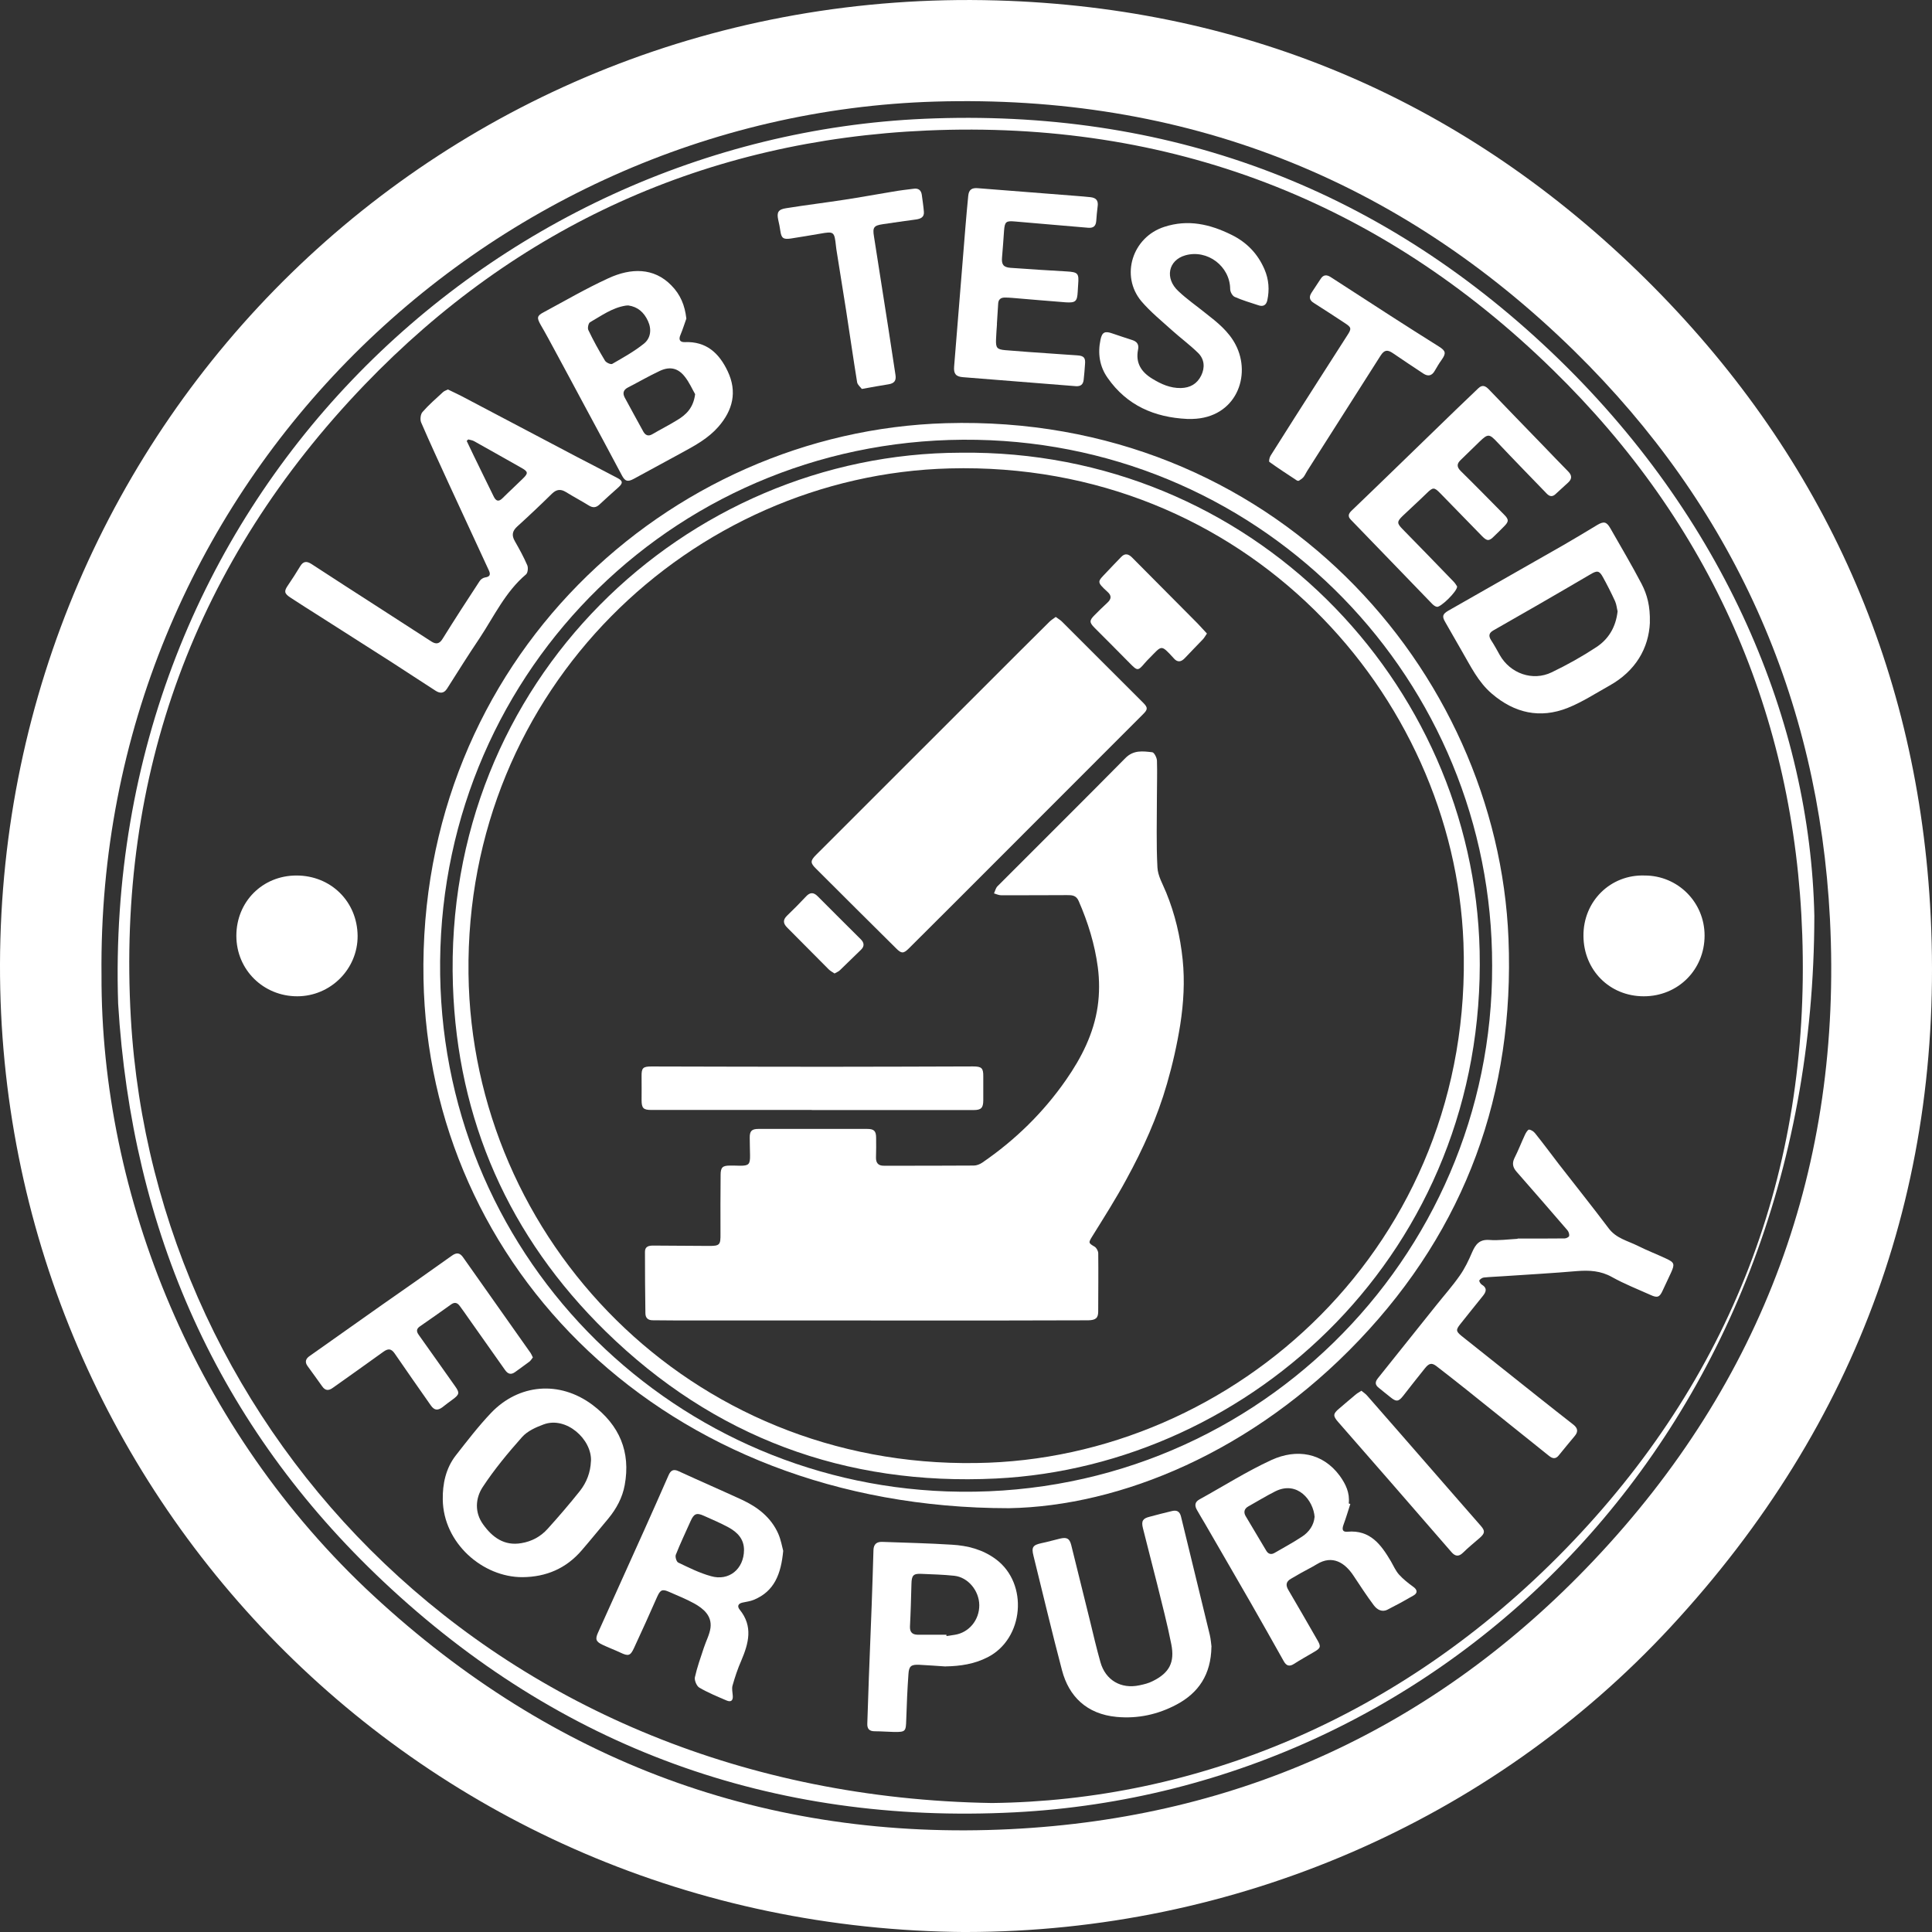 <svg xmlns="http://www.w3.org/2000/svg" fill="#fff" viewBox="0 0 445.16 445.17"><rect x="0" y="0" width="445.16" height="445.17" fill="#333333" stroke="none"/><path d="M23.39,224.67c-.18,50.73,21.51,104.93,62.69,143.03,41.32,38.23,90.47,56.56,146.77,53.76,52.85-2.62,98-23.49,134.32-61.87,39.1-41.29,57.36-91.05,54.48-147.8-2.61-51.04-22.45-95.14-58.93-130.94-40.72-39.94-90.14-59.14-147.26-57.44C111.35,26.52,22.22,112.88,23.39,224.67M222.66,445.17C96.62,444.41-.34,343.29,0,222.15.34,97.39,102-3.56,229.68.1c57.96,1.68,108.27,23.43,149.53,64.22,39.96,39.55,62.14,87.91,65.5,144.08,3.8,63.78-16.38,119.63-59.77,166.48-41.6,44.93-100.66,70.23-162.29,70.28"></path><path d="M228.55,415.44c46.73-.53,93.97-19.27,132.15-58.5,38.14-39.19,56.42-86.86,54.57-141.47-1.73-50.87-21.12-94.78-57.53-130.31-39.86-38.99-88.32-57.51-144.1-55.09-50.8,2.2-94.49,22.02-129.66,58.61-38.97,40.58-57.06,89.71-53.83,145.92,5.52,95.74,84.09,178.99,198.39,180.84M418.05,211.03c-.12,118.83-84.55,201.44-184.32,206.56-55.78,2.84-104.66-14.84-145.32-53.11-38.23-35.94-58.02-80.9-61.19-133.23C23.47,115.61,112.71,31.77,212.96,27.37c55.49-2.42,104.1,15.4,144.37,53.63,40.26,38.2,59.81,85.91,60.72,130.02"></path><path d="M343.81,222.5c.1-65.58-52.11-119.9-118.73-121.16-68.21-1.3-123.03,52.51-123.67,120.14-.63,66.9,52.2,119.85,116.7,122.16,70.05,2.5,125.92-53.66,125.7-121.13M232.49,347.51c-79.74,0-133.69-55.87-134.91-121.92-1.36-73.38,56.29-126.22,120.37-128.08,75.3-2.19,127.15,56.84,129.63,118.83,1.42,35.57-9.88,66.65-34.36,92.39-24.52,25.81-55.1,38.33-80.73,38.78"></path><path d="M107.9,101.24c-.1.12-.23.23-.37.35.53,1.11,1.07,2.23,1.6,3.35,1.52,3.15,3.08,6.29,4.63,9.47.51,1.04,1.12,1.29,2.03.38,1.54-1.54,3.17-3.01,4.7-4.53,1.25-1.21,1.2-1.58-.27-2.42-3.66-2.06-7.34-4.16-11.01-6.2-.38-.21-.85-.26-1.32-.39M103.25,89.76c1.07.53,2.1.99,3.1,1.51,8.87,4.68,17.75,9.36,26.61,14.02,3.1,1.62,6.18,3.19,9.25,4.82,1.33.68,1.37,1.21.26,2.2-1.48,1.33-2.96,2.63-4.4,3.99-.81.74-1.54.7-2.42.16-1.73-1.07-3.53-2.02-5.26-3.09-1.2-.73-2.16-.63-3.19.36-2.62,2.58-5.28,5.09-8.01,7.57-1.17,1.06-1.34,2.05-.56,3.4,1.03,1.8,2.03,3.62,2.85,5.52.26.57.14,1.75-.26,2.11-4.78,4.03-7.38,9.68-10.72,14.72-2.59,3.84-5.03,7.75-7.51,11.65-.76,1.17-1.69,1.07-2.68.42-3.34-2.14-6.65-4.34-9.99-6.49-5.56-3.56-11.14-7.09-16.7-10.65-2.25-1.43-4.52-2.85-6.78-4.34-1.38-.93-1.41-1.45-.48-2.79.98-1.42,1.9-2.89,2.81-4.38.7-1.17,1.5-1.22,2.59-.52,5.16,3.37,10.33,6.7,15.51,10.03,4.05,2.63,8.1,5.21,12.14,7.84,1.08.68,1.84.56,2.57-.63,2.78-4.47,5.64-8.89,8.53-13.29.25-.42.79-.77,1.26-.85,1.16-.16,1.3-.7.87-1.62-3.09-6.68-6.18-13.33-9.24-19.99-2.15-4.7-4.33-9.39-6.37-14.12-.27-.65-.14-1.89.33-2.4,1.43-1.64,3.09-3.07,4.7-4.56.3-.29.76-.42,1.2-.64"></path><path d="M349.67,285.38c3.62,0,7.24.01,10.85-.03.37,0,.99-.31,1.04-.59.07-.38-.13-.98-.4-1.29-3.9-4.53-7.8-9.02-11.74-13.51-.83-.96-1.06-1.89-.48-3.1.9-1.77,1.6-3.61,2.45-5.43.2-.44.65-1.15.92-1.15.5.04,1.1.44,1.42.87,1.86,2.32,3.64,4.72,5.46,7.1,3.82,4.91,7.73,9.81,11.49,14.8,1.72,2.29,4.35,2.84,6.68,4,2.12,1.07,4.35,1.92,6.5,2.93,1.94.89,2.06,1.26,1.2,3.19-.64,1.38-1.29,2.78-1.95,4.17-.7,1.55-1.21,1.77-2.79,1.04-2.98-1.34-6.05-2.54-8.9-4.13-2.58-1.45-5.19-1.59-7.99-1.38-5.75.5-11.49.81-17.25,1.2-1.42.1-2.85.14-4.3.29-.35.04-.81.35-1.02.65-.1.17.25.77.5.94,1.42.86,1.08,1.75.21,2.78-1.71,2.08-3.36,4.22-5.04,6.29-1.11,1.38-1.09,1.72.23,2.8,5.89,4.69,11.79,9.37,17.71,14.09,2.68,2.14,5.38,4.25,8.07,6.36.96.77,1.15,1.55.35,2.54-1.26,1.52-2.54,3.05-3.79,4.6-.72.86-1.46.63-2.19.04-6.45-5.16-12.87-10.31-19.3-15.47-2.18-1.73-4.36-3.45-6.57-5.15-1.13-.89-1.76-.76-2.74.47-1.68,2.08-3.34,4.21-4.98,6.31-1.09,1.38-1.6,1.42-2.93.34-.9-.7-1.77-1.43-2.67-2.15-.89-.68-.95-1.34-.23-2.24,4.48-5.58,8.94-11.17,13.41-16.77,1.82-2.28,3.78-4.48,5.45-6.88,1.16-1.64,2.05-3.51,2.84-5.36.79-1.8,1.65-3,3.94-2.85,2.15.17,4.35-.14,6.54-.26v-.07Z"></path><path d="M144.83,70.38c-.31.01-.52.01-.72.05-3.08.5-5.55,2.33-8.16,3.82-.37.22-.61,1.34-.39,1.79,1.16,2.44,2.45,4.76,3.83,7.05.26.46,1.33.94,1.67.76,2.51-1.45,5.09-2.87,7.35-4.7,1.51-1.24,1.79-3.24.89-5.19-.92-2.01-2.37-3.26-4.47-3.57M160.17,90.82c-.63-1.07-1.33-2.71-2.4-4.05-1.56-1.98-3.43-2.38-5.72-1.32-2.5,1.17-4.91,2.57-7.36,3.83-1.03.53-1.29,1.29-.74,2.33,1.43,2.61,2.83,5.24,4.27,7.82.46.82,1.12,1.2,2.1.61,1.89-1.11,3.83-2.08,5.69-3.23,2.03-1.22,3.74-2.76,4.16-5.99M158.16,73.37c-.46,1.28-.85,2.55-1.37,3.79-.47,1.06-.16,1.71.99,1.67,4.98-.21,7.92,2.55,9.89,6.71,2.24,4.73,1.19,8.98-2.16,12.81-2.29,2.62-5.3,4.27-8.33,5.92-3.71,2.01-7.43,4.03-11.13,6.05-1.46.79-2.03.57-2.75-.77-2.8-5.3-5.66-10.58-8.5-15.86-2.27-4.26-4.56-8.48-6.84-12.72-1.11-2.06-2.2-4.1-3.38-6.12-.91-1.62-.9-2.08.72-2.92,4.94-2.66,9.8-5.49,14.89-7.82,5.16-2.38,10.45-2.51,14.5,1.65,2.1,2.12,3.11,4.61,3.45,7.61"></path><path d="M302.91,349.58c-.26-3.86-3.97-8.5-9.07-5.95-2.12,1.06-4.14,2.32-6.23,3.48-.92.52-1.09,1.32-.63,2.16,1.58,2.68,3.18,5.36,4.78,8.03.46.78,1.13.96,1.9.52,2.14-1.24,4.33-2.42,6.38-3.78,1.62-1.07,2.68-2.63,2.85-4.46M311.14,346.52c-.51,1.58-.98,3.18-1.55,4.72-.44,1.19-.27,1.79.9,1.69,5.24-.47,7.74,3,10.01,6.84.59,1.04,1.08,2.16,1.86,3.04.95,1.04,2.07,1.94,3.21,2.76.99.68,1.16,1.46.13,2.05-1.97,1.15-3.97,2.24-6.01,3.27-1.3.66-2.42-.05-3.14-1-1.67-2.23-3.18-4.56-4.7-6.85-1.97-2.97-4.83-4.82-8.42-2.63-1.19.73-2.44,1.33-3.66,2.02-.78.43-1.54.9-2.32,1.34-1.15.65-1.25,1.49-.59,2.59,2.25,3.8,4.43,7.65,6.64,11.47.91,1.55.85,1.9-.73,2.81-1.54.91-3.1,1.77-4.61,2.74-1.03.68-1.75.46-2.33-.55-2.54-4.5-5.04-8.99-7.62-13.47-3.51-6.11-7.06-12.21-10.58-18.31-.59-1.02-1.24-2.05-1.8-3.07-.56-.96-.64-1.84.55-2.5,5.52-3.04,10.87-6.45,16.57-9.07,5.82-2.67,11.82-1.69,15.75,3.64,1.36,1.88,2.35,3.93,2.07,6.37.1.05.25.09.37.12"></path><path d="M171.43,357.16c.01-2.57-1.54-4.12-3.58-5.24-1.81-.98-3.74-1.8-5.64-2.65-1.71-.78-2.32-.51-3.09,1.22-1.15,2.58-2.36,5.11-3.4,7.74-.19.47.14,1.62.56,1.81,2.45,1.17,4.91,2.41,7.54,3.13,4.14,1.2,7.58-1.65,7.61-6.02M180.46,357.36c-.5,5.29-2.02,9.32-6.8,11.27-.81.34-1.71.43-2.58.63-.99.22-1.28.83-.65,1.62,3.14,3.86,2.06,7.77.37,11.75-.82,1.86-1.46,3.79-2.01,5.73-.21.72,0,1.56.05,2.35.09,1.09-.38,1.55-1.42,1.11-2.12-.91-4.29-1.8-6.29-2.97-.61-.36-1.16-1.67-1.02-2.38.51-2.29,1.32-4.55,2.06-6.79.5-1.55,1.33-3.04,1.54-4.63.33-2.75-1.59-4.38-3.73-5.58-1.86-1.03-3.86-1.82-5.81-2.68-1.56-.7-2.03-.47-2.74,1.11-1.73,3.92-3.5,7.87-5.33,11.79-.85,1.86-1.32,1.97-3.18,1.08-1.34-.63-2.75-1.15-4.09-1.79-1.52-.72-1.73-1.28-1.04-2.8,3.58-7.96,7.18-15.91,10.76-23.87,1.85-4.12,3.67-8.23,5.49-12.38.48-1.12,1.11-1.51,2.31-.95,4.87,2.24,9.79,4.37,14.65,6.61,3.61,1.69,6.65,4.05,8.31,7.77.63,1.43.89,3.02,1.16,4.01"></path><path d="M372.71,140.82c-.17-.65-.23-1.51-.57-2.28-.86-1.88-1.8-3.73-2.8-5.55-.83-1.51-1.32-1.59-2.84-.68-4.05,2.4-8.16,4.74-12.22,7.11-3.4,1.95-6.8,3.9-10.2,5.84-.96.56-1.17,1.2-.53,2.22.74,1.12,1.38,2.31,2.03,3.47,2.41,4.23,7.57,6.08,11.95,3.96,3.52-1.69,6.96-3.61,10.23-5.76,2.85-1.85,4.56-4.64,4.96-8.33M380.16,143.45c-.27,5.9-3.28,11.17-9.36,14.55-3.17,1.77-6.24,3.78-9.58,5.11-6.37,2.53-12.26,1.2-17.46-3.26-3.18-2.7-4.93-6.41-6.98-9.92-1.28-2.19-2.5-4.4-3.77-6.58-.78-1.32-.64-1.86.72-2.65,8.82-5.04,17.67-10.05,26.5-15.1,2.62-1.5,5.2-3.08,7.8-4.64,1.51-.89,2.15-.76,3.02.77,2.44,4.27,4.94,8.5,7.21,12.83,1.26,2.44,1.99,5.09,1.89,8.87"></path><path d="M136.17,336.65c.23-5.02-5.72-10.38-10.92-8.44-1.77.65-3.71,1.52-4.94,2.89-3.26,3.66-6.41,7.47-9.09,11.54-1.69,2.58-1.89,5.85.09,8.59,2.12,2.97,4.87,5.03,8.83,4.33,2.38-.39,4.44-1.51,6.03-3.28,2.57-2.84,5.07-5.76,7.44-8.73,1.56-1.98,2.45-4.3,2.55-6.89M120.38,363.4c-9.15.03-18.23-7.83-18.36-17.89-.06-3.6.7-7.18,2.97-10.12,2.63-3.36,5.25-6.78,8.17-9.85,6.36-6.65,15.73-7.52,23.34-1.85,6.24,4.69,8.85,10.85,7.44,18.5-.52,2.87-1.9,5.43-3.77,7.7-2.05,2.44-4.04,4.9-6.12,7.31-3.58,4.18-8.18,6.16-13.67,6.2"></path><path d="M279.13,379.46c-.1,6.4-2.98,10.61-8.04,13.3-4.27,2.27-8.9,3.3-13.81,2.84-6.92-.65-11-4.76-12.57-10.71-2.32-8.78-4.4-17.62-6.58-26.41-.51-1.99-.14-2.48,1.82-2.91,1.45-.29,2.89-.73,4.33-1.06,1.52-.35,2.15-.04,2.54,1.47,1.43,5.79,2.85,11.57,4.29,17.33.78,3.22,1.54,6.48,2.44,9.67,1.17,4.17,4.76,6.25,8.99,5.34,1.06-.22,2.14-.48,3.09-.98,3.79-1.88,5.09-4.29,4.25-8.5-.91-4.64-2.12-9.19-3.24-13.77-1.08-4.34-2.23-8.65-3.3-12.98-.4-1.63-.03-2.22,1.55-2.61,1.68-.44,3.36-.9,5.06-1.29,1.13-.3,1.88,0,2.18,1.29,2.19,9.06,4.43,18.12,6.62,27.21.25,1.04.31,2.15.4,2.75"></path><path d="M273.54,96.53c-7.53-.36-13.89-3.1-18.32-9.45-1.88-2.65-2.31-5.67-1.65-8.81.37-1.77,1.04-2.05,2.76-1.43,1.49.52,3.01,1,4.52,1.5,1.11.34,1.64,1.03,1.37,2.23-.61,3.09.77,5.17,3.3,6.7,2.02,1.24,4.12,2.18,6.55,2.14,2.15-.04,3.75-.96,4.7-2.87.9-1.84.77-3.78-.73-5.24-1.86-1.82-4-3.4-5.95-5.15-2.41-2.18-4.99-4.27-7.1-6.74-4.91-5.88-2.07-14.75,5.25-17.13,5.49-1.8,10.54-.63,15.49,1.81,3.53,1.73,6.08,4.36,7.64,8,.99,2.31,1.16,4.7.63,7.13-.25,1.08-.94,1.49-2.01,1.13-1.84-.61-3.71-1.15-5.47-1.93-.55-.22-1.07-1.17-1.07-1.81-.04-5.26-5.24-9.21-10.33-7.78-3.96,1.13-4.79,5.32-1.6,8.26,1.94,1.84,4.16,3.37,6.25,5.06,2.66,2.07,5.34,4.2,6.93,7.27,3.73,7.14.1,16.86-9.97,17.11h-1.18Z"></path><path d="M335.74,135.14c.04,1.13-3.83,4.85-4.65,4.68-.42-.07-.81-.39-1.11-.69-6.25-6.45-12.48-12.94-18.74-19.39-.74-.76-.53-1.37.14-2.03,3.18-3.06,6.37-6.11,9.54-9.2,4.85-4.69,9.69-9.42,14.54-14.1,1.71-1.65,3.45-3.3,5.16-4.94.92-.89,1.64-.56,2.41.23,4.16,4.34,8.34,8.65,12.52,12.96,1.93,2.01,3.84,4,5.8,5.99.85.87.91,1.69-.04,2.55-.95.86-1.89,1.73-2.85,2.61-.7.69-1.37.65-2.05-.05-3.79-3.93-7.61-7.83-11.35-11.8-1.89-2.01-2.18-2.1-4.14-.21-1.45,1.43-2.91,2.84-4.38,4.26-.9.86-.89,1.59.01,2.5,3.37,3.31,6.66,6.67,9.98,10.03,1.17,1.16,1.16,1.64-.03,2.81-.74.76-1.49,1.49-2.23,2.2-1.15,1.17-1.63,1.17-2.81-.04-3.19-3.28-6.37-6.55-9.56-9.81-1.46-1.5-1.72-1.47-3.22,0-1.81,1.77-3.7,3.47-5.52,5.21-1.33,1.3-1.3,1.67.04,3.04,3.91,4,7.83,8.01,11.73,12.07.36.36.63.83.81,1.11"></path><path d="M229.72,74.65c-.08,1.19-.18,2.37-.22,3.54-.07,1.93.18,2.32,2.1,2.49,3.49.29,7.04.55,10.54.78,2.02.16,4.07.27,6.09.42,1.52.1,1.92.57,1.77,2.08-.09,1.21-.17,2.38-.31,3.56-.12,1.08-.7,1.54-1.81,1.46-8.66-.7-17.33-1.39-25.99-2.07-1.63-.12-2.18-.78-2.05-2.42.87-10.72,1.73-21.49,2.61-32.22.2-2.36.4-4.73.64-7.11.14-1.47.82-1.94,2.32-1.79,7.52.6,15.04,1.17,22.55,1.77,1.09.09,2.19.17,3.27.29,1.38.14,1.9.83,1.67,2.23-.14,1.07-.23,2.16-.31,3.24-.09,1.19-.66,1.68-1.86,1.58-5.62-.5-11.26-.94-16.9-1.45-2.01-.18-2.32.05-2.48,2.1-.13,2.06-.3,4.14-.47,6.22-.14,1.6.33,2.23,1.94,2.36,4.3.3,8.6.6,12.92.83,2.66.16,2.89.43,2.68,3.04-.04.55-.08,1.09-.1,1.64-.12,2.2-.47,2.59-2.75,2.44-4.12-.31-8.21-.68-12.31-1.02-.59-.04-1.19-.09-1.77-.08-.95.01-1.47.48-1.5,1.47-.08,1.55-.18,3.06-.29,4.63h.03Z"></path><path d="M218.07,376.66c0,.09,0,.21.01.31.63-.09,1.26-.2,1.92-.29,3.27-.51,5.67-3.41,5.64-6.84-.03-3.31-2.58-6.42-5.76-6.76-2.5-.27-5.03-.33-7.54-.44-1.9-.1-2.29.35-2.33,2.33-.09,3.27-.17,6.54-.34,9.8-.05,1.29.53,1.86,1.73,1.89,2.21.03,4.46,0,6.67,0M217.9,383.98c-2.02-.12-4.05-.3-6.09-.39-1.86-.08-2.37.29-2.49,2.12-.25,3.5-.4,7.04-.51,10.55-.08,2.67-.14,2.83-2.75,2.81-1.49-.03-2.97-.16-4.47-.16-1.26.01-1.81-.53-1.75-1.8.14-3.52.22-7.05.36-10.58.2-5.49.43-10.98.64-16.47.16-4.31.29-8.64.42-12.95.06-1.29.72-1.88,2.01-1.84,5.34.2,10.71.31,16.04.65,3.66.21,7.15,1.11,10.18,3.37,7.53,5.62,6.45,18.31-1.94,22.57-3.02,1.55-6.29,2.05-9.65,2.1"></path><path d="M122.79,312.76c-.27.33-.48.73-.82.99-1.07.81-2.16,1.56-3.24,2.36-.98.73-1.69.5-2.36-.44-2.81-3.99-5.62-7.96-8.43-11.94-.64-.94-1.3-1.85-1.98-2.78-.55-.77-1.17-1-2.02-.39-2.38,1.71-4.77,3.39-7.19,5.06-.87.6-.81,1.21-.25,1.98,2.81,3.92,5.56,7.87,8.35,11.79,1.07,1.5,1.03,1.89-.47,3.01-.85.61-1.67,1.24-2.5,1.89-1.08.77-1.82.66-2.62-.47-2.79-4-5.59-7.96-8.33-11.97-.8-1.15-1.51-1.15-2.58-.39-3.86,2.79-7.75,5.54-11.64,8.3-.98.72-1.76.72-2.5-.36-1.08-1.55-2.21-3.05-3.31-4.59-.72-.95-.49-1.75.47-2.38,5.38-3.82,10.78-7.62,16.17-11.43,5.54-3.87,11.08-7.74,16.56-11.66,1.08-.77,1.84-.73,2.61.38,5.16,7.34,10.36,14.67,15.54,22.02.18.26.31.59.53,1.03"></path><path d="M378.96,201.73c7.66,0,13.81,6.18,13.8,13.85-.01,7.88-6.14,13.98-14.01,13.98s-13.84-6.02-13.9-13.89c-.07-8.08,6.31-14.22,14.11-13.94"></path><path d="M68.31,201.73c7.92,0,14.01,5.99,14.09,13.89.05,7.65-6.22,13.94-13.92,13.94s-14.01-6.01-14.02-13.94c0-7.84,6.01-13.89,13.85-13.89"></path><path d="M299.27,110.78c-.33-.01-.37,0-.4-.04-2.14-1.41-4.29-2.8-6.39-4.31-.16-.14.03-1.06.29-1.45,3.65-5.81,7.34-11.57,11.02-17.33,2.21-3.48,4.46-6.94,6.66-10.4,1.02-1.56.94-1.82-.63-2.84-2.35-1.55-4.72-3.1-7.11-4.61-1.04-.64-1.12-1.42-.51-2.36.66-1.06,1.39-2.05,2.05-3.11.64-1.06,1.42-1.09,2.37-.48,4.63,3,9.23,5.98,13.88,8.98,3.67,2.37,7.35,4.69,11.05,7.02,1.59,1,1.69,1.54.63,3.05-.59.82-1.09,1.67-1.59,2.53-.64,1.13-1.5,1.38-2.61.66-2.36-1.58-4.72-3.11-7.05-4.72-1.26-.86-1.97-.74-2.81.55-5.64,8.89-11.3,17.75-16.94,26.62-.29.46-.5.98-.85,1.41-.33.38-.8.63-1.06.83"></path><path d="M198.57,89.61c-.3-.42-.99-.94-1.08-1.55-.89-5.47-1.68-11.01-2.53-16.5-.74-4.7-1.51-9.41-2.25-14.12-.04-.23-.05-.5-.09-.73-.37-3.39-.46-3.43-3.74-2.85-2.25.39-4.51.76-6.75,1.11-1.64.23-2.09-.12-2.32-1.72-.12-.87-.3-1.75-.5-2.61-.37-1.72,0-2.4,1.85-2.67,4.47-.72,8.95-1.26,13.41-1.95,3.69-.56,7.35-1.24,11.01-1.84,1.68-.3,3.35-.5,5.02-.7,1.02-.13,1.63.35,1.79,1.37.17,1.32.39,2.66.49,3.99.09,1.26-.82,1.58-1.82,1.73-2.54.35-5.13.7-7.67,1.09-2.03.31-2.36.72-2.02,2.78,1.09,7.08,2.23,14.12,3.32,21.2.56,3.56,1.08,7.17,1.64,10.74.21,1.32-.27,1.94-1.56,2.16-1.92.29-3.8.66-6.19,1.08"></path><path d="M313.7,320.46c.51.42.99.72,1.35,1.16,4.73,5.38,9.39,10.76,14.11,16.16,3.99,4.6,8.04,9.21,12.05,13.81.99,1.13.95,1.69-.21,2.72-1.32,1.15-2.67,2.24-3.9,3.45-.99.98-1.81.85-2.65-.12-4.65-5.37-9.3-10.72-13.97-16.08-4.05-4.64-8.1-9.26-12.14-13.9-1.26-1.43-1.21-1.92.26-3.14,1.26-1.07,2.5-2.15,3.75-3.18.38-.33.81-.55,1.33-.89"></path><path d="M224.99,337.1c59.47-.79,114.84-50.39,112.21-119.84-2.18-57.32-50.24-111.13-118.42-109.33-59.27,1.56-111.64,50.5-110.83,116.41.74,61.37,50.99,113.83,117.03,112.76M221.36,104.31c66.95-.81,118.12,52.74,119.57,114.78,1.59,69.15-52.56,118.66-111.41,121.58-34.78,1.71-65.03-9.5-89.97-33.9-22.27-21.81-34.15-48.69-35.19-79.78-2.32-70.24,53.7-122.55,117-122.68"></path><path d="M200.63,304.25h-45.02c-1.73,0-3.48-.04-5.21-.04-1.11,0-1.69-.55-1.69-1.64-.07-4.72-.1-9.43-.1-14.15,0-1.29.99-1.43,1.99-1.42,4.23.03,8.47.05,12.69.08,2.57.01,2.75-.22,2.72-2.83-.03-4.52,0-9.04.03-13.56.01-1.71.46-2.12,2.12-2.12.78-.01,1.58.01,2.38.03,1.99.01,2.31-.33,2.28-2.37-.01-1.33-.07-2.67-.07-4.01-.03-1.6.43-2.1,2.02-2.1h25.04c1.59,0,2.06.48,2.06,2.07.03,1.49.01,2.96-.03,4.46-.04,1.29.51,1.97,1.82,1.95,6.93,0,13.83.01,20.73-.04.64,0,1.38-.3,1.92-.66,7.58-5.19,14.07-11.53,19.3-19.05,3.57-5.12,6.41-10.7,7.31-16.96.43-2.96.42-6.07.03-9.04-.7-5.28-2.27-10.36-4.42-15.27-.57-1.3-1.54-1.34-2.67-1.33-5.07.03-10.15.03-15.19.03-.56,0-1.09-.27-1.64-.43.25-.53.39-1.2.78-1.62,9.82-9.86,19.71-19.64,29.49-29.55,1.89-1.92,4.03-1.59,6.2-1.35.44.05,1.06,1.25,1.08,1.94.09,2.74-.01,5.49-.01,8.21,0,5.46-.17,10.93.12,16.39.09,1.97,1.26,3.9,2.03,5.82,2.02,4.94,3.23,10.09,3.78,15.41.52,5.03.21,10.03-.55,14.97-.73,4.6-1.77,9.19-3.06,13.64-2.21,7.71-5.51,15.01-9.35,22.02-2.42,4.48-5.17,8.8-7.86,13.13-.92,1.49-.92,1.54.56,2.41.42.27.81.99.81,1.52.05,4.46,0,8.94-.01,13.41,0,1.49-.57,1.99-2.32,2.02-6.14.01-12.31.04-18.48.04h-31.61Z"></path><path d="M243.26,142.15c.52.39.99.66,1.37,1.02,6.27,6.25,12.51,12.51,18.78,18.76,1.11,1.12,1.08,1.55-.08,2.68-14.29,14.29-28.59,28.59-42.88,42.91-3.69,3.69-7.39,7.36-11.08,11.05-1.19,1.17-1.67,1.17-2.85-.01-6.18-6.12-12.34-12.25-18.48-18.39-1.37-1.34-1.36-1.84.01-3.21,13.37-13.37,26.75-26.75,40.15-40.13,4.52-4.53,9.06-9.06,13.62-13.58.4-.39.9-.7,1.45-1.11"></path><path d="M187.05,255.75h-36.97c-1.86,0-2.25-.42-2.25-2.32,0-1.76.03-3.57,0-5.34-.04-2.02.29-2.36,2.28-2.36,13.38.03,26.75.07,40.12.07,11.32,0,22.66-.05,33.98-.08,1.99,0,2.38.39,2.35,2.33-.01,1.85.01,3.67,0,5.5-.01,1.75-.51,2.22-2.23,2.22h-37.28Z"></path><path d="M278.1,145.97c-.39.56-.61.99-.94,1.34-1.37,1.45-2.78,2.85-4.13,4.3-.89.95-1.73,1.08-2.62.03-.04-.05-.08-.08-.1-.12-2.87-3.1-2.57-2.8-5.42.08-.38.39-.77.76-1.12,1.19-1.56,1.84-1.69,1.82-3.43.05-2.71-2.76-5.45-5.49-8.18-8.23-1.17-1.19-1.17-1.65.01-2.84.99-.98,1.97-1.98,3-2.91.92-.85.99-1.63.01-2.49-2.63-2.41-2.28-2.31-.2-4.53,1.11-1.17,2.24-2.37,3.38-3.53.87-.91,1.68-.65,2.46.12,5.03,5.08,10.09,10.15,15.12,15.22.72.74,1.38,1.52,2.16,2.33"></path><path d="M192.29,224.3c-.47-.3-.95-.57-1.33-.93-3.18-3.18-6.36-6.4-9.54-9.6-.94-.93-1.12-1.76-.08-2.78,1.49-1.43,2.97-2.92,4.38-4.43.9-.98,1.73-1,2.66-.07,3.32,3.34,6.66,6.66,9.99,9.97.76.77.83,1.58.04,2.35-1.63,1.6-3.26,3.19-4.9,4.76-.3.31-.74.44-1.22.73"></path></svg>